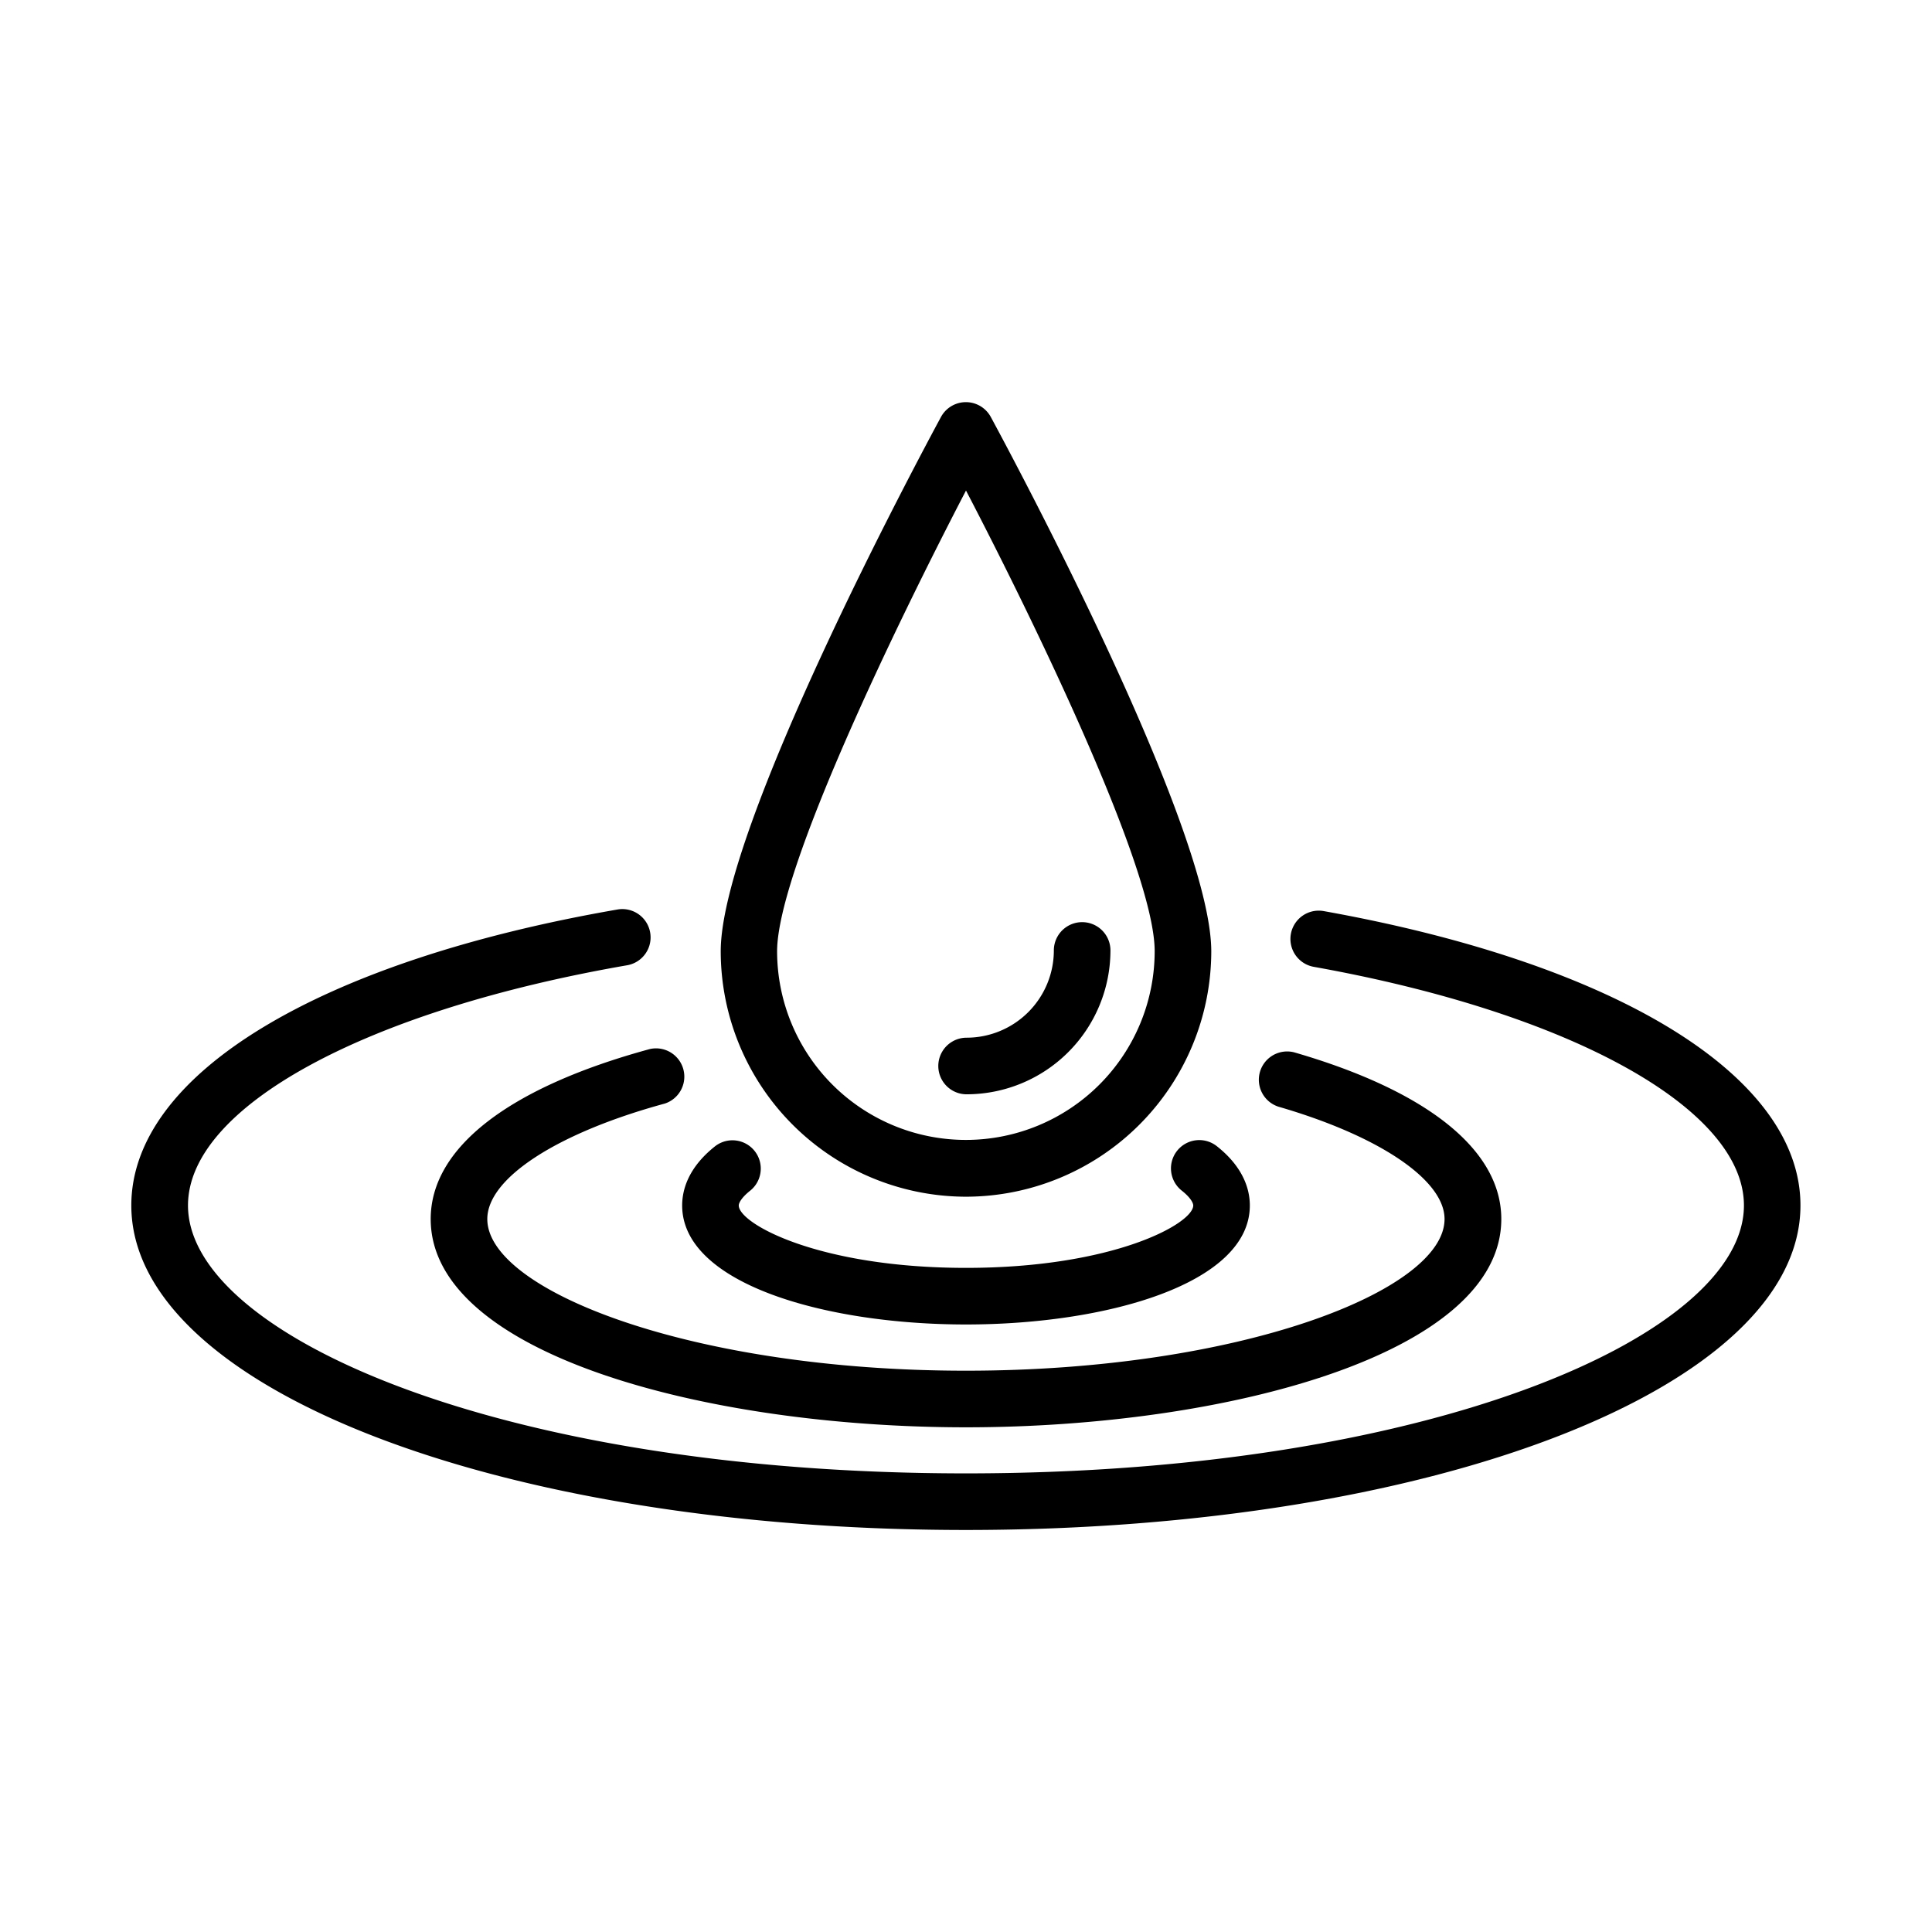 <svg id="e8b88ce2-c28a-4e46-9c13-acca848aa098" height="512" viewBox="0 0 512 512" width="512" xmlns="http://www.w3.org/2000/svg" data-name="Icons"><path d="m256 317.14a65.11 65.11 0 0 0 65-65c0-32.72-52.45-130.59-58.43-141.64a7.51 7.51 0 0 0 -13.2 0c-5.95 11.01-58.37 108.88-58.37 141.6a65.11 65.11 0 0 0 65 65.04zm0-187.14c18.32 35.16 50 100.49 50 122.06a50 50 0 1 1 -100.06 0c.06-21.53 31.74-86.86 50.06-122.06z"/><path d="m256.16 290a38.16 38.16 0 0 0 38.12-38.12 7.5 7.5 0 0 0 -15 0 23.14 23.14 0 0 1 -23.12 23.12 7.5 7.5 0 0 0 0 15z"/><path d="m256 351c37.38 0 75.22-10.83 75.22-31.54 0-4-1.51-10-8.75-15.71a7.5 7.5 0 0 0 -9.3 11.77c2.26 1.78 3.05 3.23 3.05 3.94 0 4.8-21.1 16.54-60.22 16.54s-60.22-11.74-60.22-16.54c0-.71.8-2.16 3.05-3.94a7.5 7.5 0 0 0 -9.31-11.76c-7.23 5.72-8.74 11.69-8.74 15.7 0 20.71 37.84 31.54 75.22 31.54z"/><path d="m114.14 323.06c0 35.85 73.09 55.19 141.86 55.19s141.86-19.34 141.86-55.19c0-18.24-19.48-33.92-54.86-44.17a7.5 7.5 0 0 0 -4.18 14.4c26.76 7.76 44 19.44 44 29.77 0 19-54.25 40.19-126.86 40.19s-126.82-21.25-126.82-40.19c0-10.81 18.47-22.82 47.06-30.61a7.5 7.5 0 0 0 -3.95-14.45c-37.47 10.19-58.11 26.2-58.11 45.06z"/><path d="m350.8 241.45a7.5 7.5 0 0 0 -2.64 14.77c68.19 12.21 114 37.63 114 63.24 0 34.29-82.84 71-206.17 71s-206.17-36.72-206.17-71c0-26 46.83-51.62 116.52-63.68a7.5 7.5 0 0 0 -2.54-14.78c-79.56 13.76-129 43.83-129 78.46 0 48.23 97.15 86 221.17 86s221.17-37.78 221.17-86c.03-34.15-48.39-64.05-126.34-78.01z"/></svg>